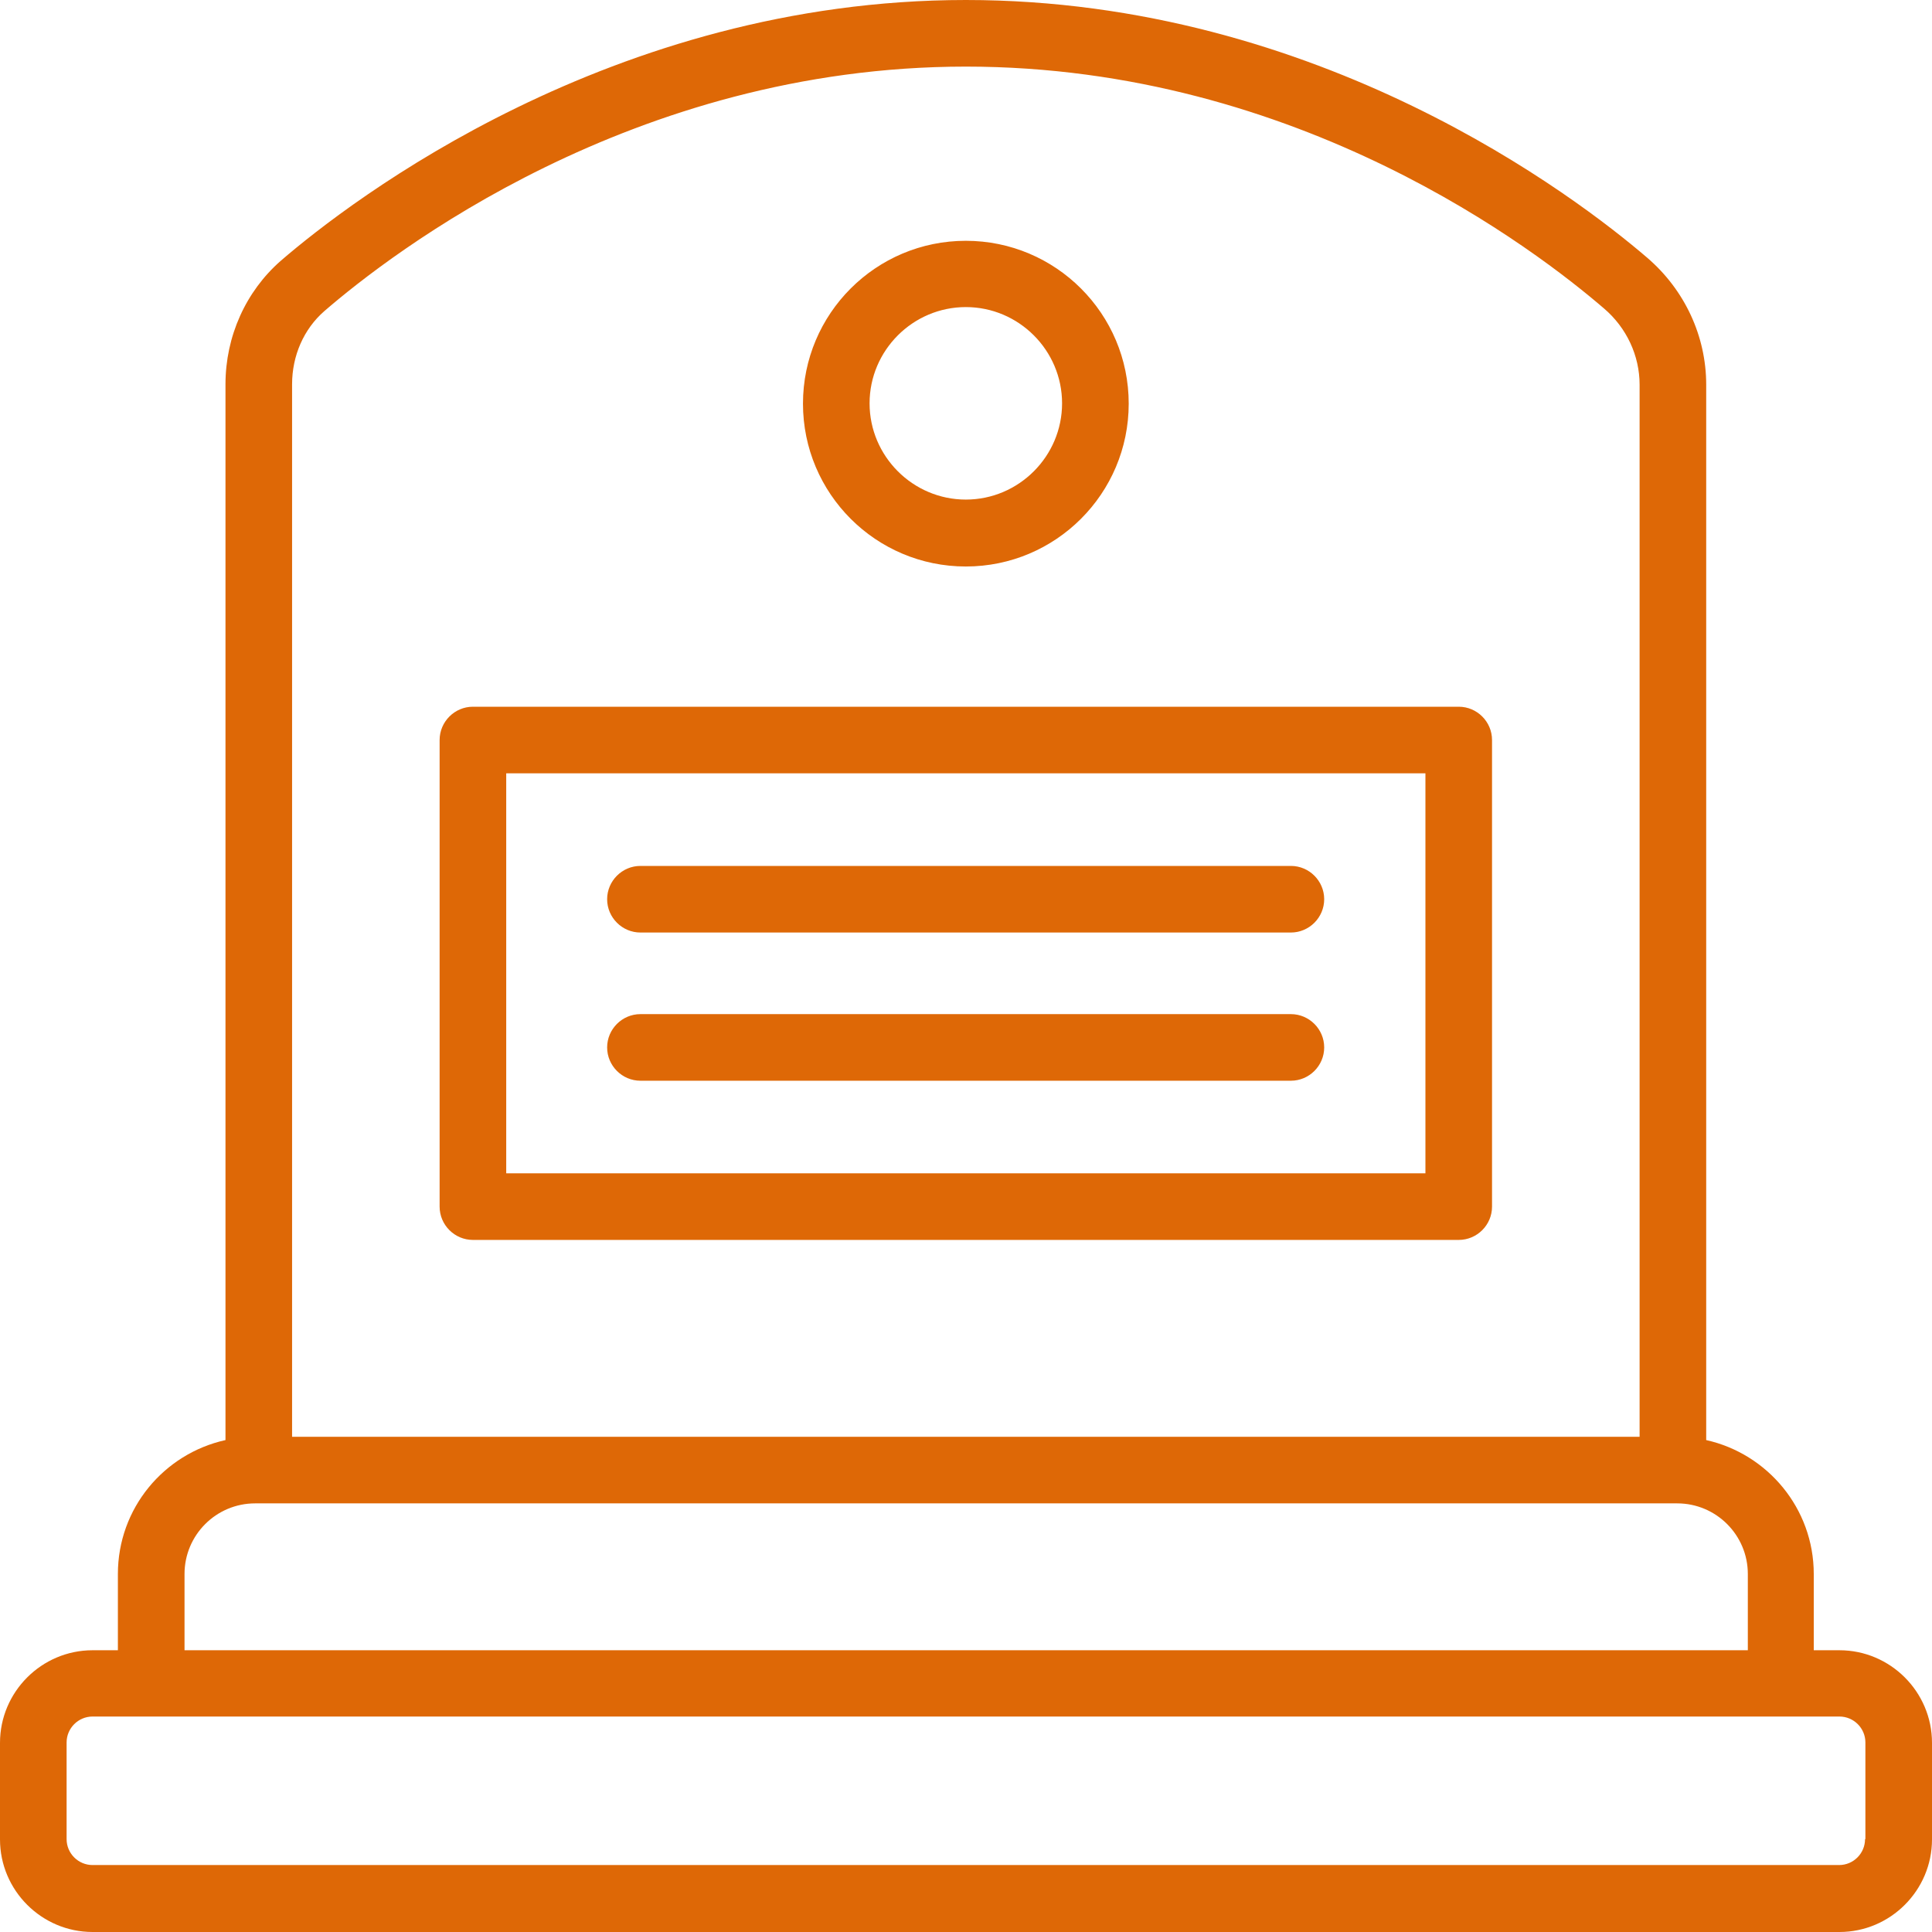 <svg width="55" height="55" viewBox="0 0 55 55" fill="none" xmlns="http://www.w3.org/2000/svg">
<path d="M51.634 46.979V44.808C51.634 42.94 50.316 41.385 48.572 40.996V10.951C48.572 9.576 47.965 8.258 46.894 7.338C44.884 5.613 37.564 0 27.495 0C17.426 0 10.003 5.689 7.993 7.424C6.997 8.296 6.419 9.576 6.419 10.941V40.996C4.665 41.385 3.356 42.94 3.356 44.808V46.979H2.636C1.185 46.979 0 48.164 0 49.615V52.364C0 53.815 1.185 55 2.636 55H52.364C53.815 55 55 53.815 55 52.364V49.615C55 48.164 53.815 46.979 52.364 46.979H51.634ZM9.235 8.855C11.121 7.225 17.995 1.896 27.495 1.896C36.995 1.896 43.774 7.158 45.661 8.78C46.306 9.329 46.676 10.126 46.676 10.951V40.902H8.315V10.941C8.315 10.126 8.647 9.367 9.235 8.855ZM5.253 44.808C5.253 43.699 6.153 42.798 7.263 42.798H47.747C48.856 42.798 49.757 43.699 49.757 44.808V46.979H5.253V44.808ZM53.094 52.355C53.094 52.763 52.763 53.094 52.355 53.094H2.636C2.228 53.094 1.896 52.763 1.896 52.355V49.605C1.896 49.198 2.228 48.866 2.636 48.866H52.364C52.772 48.866 53.104 49.198 53.104 49.605V52.355H53.094ZM27.495 16.127C30.055 16.127 32.132 14.051 32.132 11.491C32.132 8.931 30.055 6.855 27.495 6.855C24.935 6.855 22.859 8.931 22.859 11.491C22.859 14.051 24.935 16.127 27.495 16.127ZM27.495 8.742C29.003 8.742 30.235 9.974 30.235 11.482C30.235 12.989 29.003 14.222 27.495 14.222C25.988 14.222 24.755 12.989 24.755 11.482C24.755 9.974 25.988 8.742 27.495 8.742ZM13.463 35.298H41.527C42.049 35.298 42.475 34.872 42.475 34.35V21.067C42.475 20.546 42.049 20.119 41.527 20.119H13.463C12.942 20.119 12.515 20.546 12.515 21.067V34.35C12.515 34.872 12.942 35.298 13.463 35.298ZM14.411 22.015H40.579V33.402H14.411V22.015ZM37.697 29.818C37.697 30.34 37.27 30.766 36.749 30.766H18.232C17.711 30.766 17.284 30.34 17.284 29.818C17.284 29.297 17.711 28.87 18.232 28.87H36.749C37.27 28.87 37.697 29.297 37.697 29.818ZM37.697 25.599C37.697 26.12 37.27 26.547 36.749 26.547H18.232C17.711 26.547 17.284 26.12 17.284 25.599C17.284 25.078 17.711 24.651 18.232 24.651H36.749C37.27 24.651 37.697 25.078 37.697 25.599Z" fill="#DE6806"/>
</svg>
